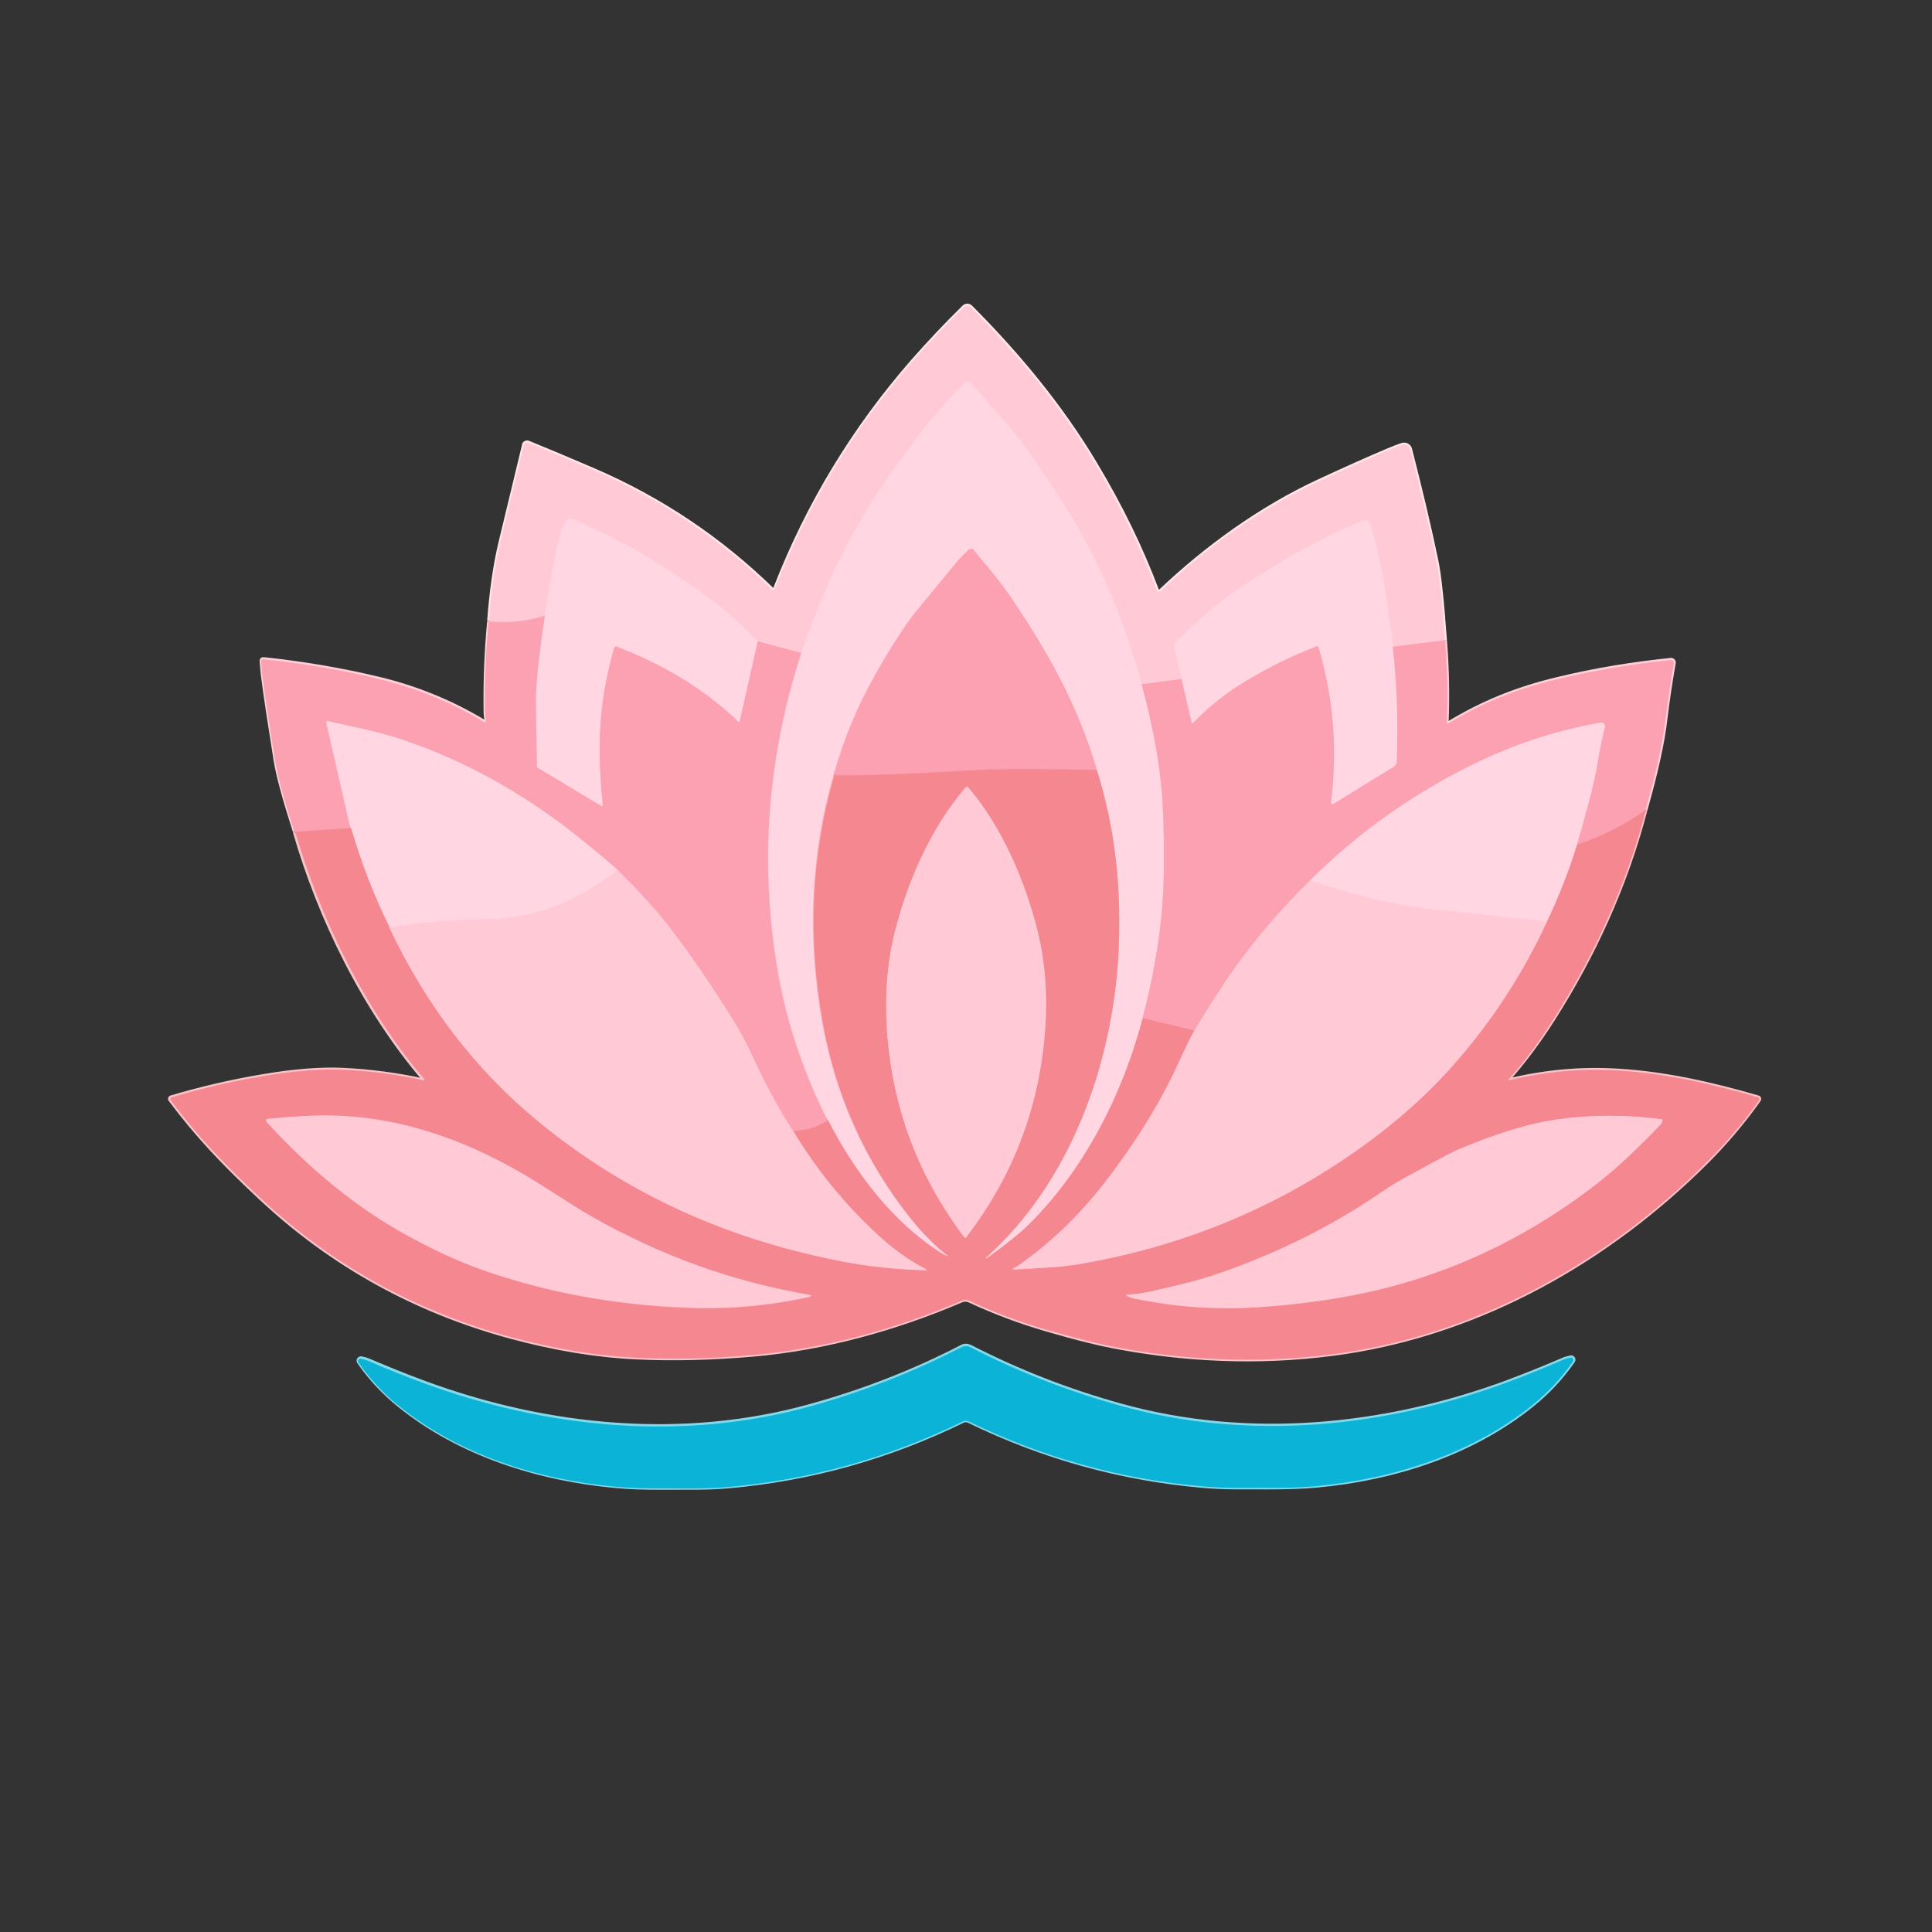 <?xml version="1.0" encoding="UTF-8"?>
<svg id="Layer_1" xmlns="http://www.w3.org/2000/svg" version="1.1" viewBox="0 0 1024 1024">
  <rect x="0" y="0" width="1024" height="1024" fill="#333333" stroke="none"/>
  <!-- Generator: Adobe Illustrator 29.5.1, SVG Export Plug-In . SVG Version: 2.1.0 Build 141)  -->
  <defs>
    <style>
      .st0 {
        stroke: #ffd0db;
      }

      .st0, .st1, .st2, .st3, .st4, .st5, .st6, .st7, .st8, .st9 {
        fill: none;
        stroke-width: 2px;
      }

      .st1 {
        stroke: #fed0d8;
      }

      .st2 {
        stroke: #feb6c3;
      }

      .st3 {
        stroke: #febcc9;
      }

      .st10 {
        fill: #f48790;
      }

      .st11 {
        fill: #fca1b1;
      }

      .st4 {
        stroke: #faafb9;
      }

      .st5 {
        stroke: #f894a1;
      }

      .st12 {
        fill: #0bb3d6;
      }

      .st6 {
        stroke: #ffe5ea;
      }

      .st13 {
        fill: #ffcad5;
      }

      .st14 {
        fill: #ffd6e1;
      }

      .st7 {
        stroke: #fac3c8;
      }

      .st8 {
        stroke: #faa9b3;
      }

      .st9 {
        stroke: #85d9eb;
      }
    </style>
  </defs>
  <g>
    <path class="st1" d="M259.2,329.3c-1.5,15.7-2.1,31.4-1.9,47,0,1.9.2,3.9.5,5.7,0,.3-.2.7-.5.7-.2,0-.3,0-.4,0-17.4-10.5-36.1-18.2-56.2-23-19.1-4.6-40.1-8.2-61.1-10.4-.5,0-1,.3-1,.8,0,0,0,0,0,.1.1,2.4.4,5,.7,7.9,1.3,10.3,3.6,25.3,6.7,44.8,1.2,7.7,4.6,20.3,10.2,37.8" vector-effect="non-scaling-stroke"/>
    <path class="st7" d="M156.2,440.9c13.1,45.4,36.5,93.7,68.5,131.2.1.1.1.4,0,.5,0,0-.2.1-.3,0-13.7-3-27.8-4.9-42.3-5.6-11.8-.6-26,.5-42.5,3.3-16.8,2.8-33.1,6.6-48.9,11.3-.5.1-.8.7-.6,1.1,0,.1,0,.2.2.3,14.4,19.2,28.4,33.9,48,52.2,37.7,35.2,81.9,59.7,132.5,73.4,23,6.2,45.1,9.9,66.3,10.9,19.8,1,40.7.4,62.6-1.5,38-3.4,75.4-13.9,110-28.7,1.2-.5,2.7-.5,3.9,0,13.3,6.2,26.9,11.3,41,15.4,16,4.7,29.1,7.9,39.3,9.7,40.8,7.4,80.5,8.1,119.1,2.3,72.4-11,139.2-48.6,191.5-100.8,10.2-10.2,19.5-21.2,27.8-32.9.3-.4.2-1-.2-1.3,0,0-.2-.1-.3-.1-24.9-7.2-49.3-12.7-74.3-14.2-19.5-1.2-38.8.6-57.9,5.2-.1,0-.3,0-.3-.2,0,0,0-.1,0-.2,8.2-9.2,16.2-19.9,24.1-32.3,21.2-33.4,38.4-70.6,48.8-110.7" vector-effect="non-scaling-stroke"/>
    <path class="st1" d="M872.2,429.2c5.6-19.8,9.2-35.9,10.6-48.4,1.1-9.3,2.6-19.2,4.4-29.5.1-.7-.4-1.4-1.1-1.6-.1,0-.3,0-.4,0-20.6,2.1-40.6,5.4-60,10.1-21.8,5.2-40,12.6-58.1,23.6-.3.2-.6,0-.8-.2,0,0,0-.2,0-.3.6-14.4.3-29-.9-43.6" vector-effect="non-scaling-stroke"/>
    <path class="st6" d="M765.9,339.3c-1.5-20.8-3-35-4.6-42.4-4-19.1-8.7-38.7-13.9-58.9-.4-1.7-2.2-2.7-3.9-2.3,0,0,0,0-.1,0-1.8.5-4.5,1.6-7.9,3-10.7,4.5-22.9,10-36.7,16.4-30.4,14.1-59.5,35.1-83.8,58.2-.4.4-1.1.4-1.5,0,0-.1-.2-.2-.2-.4-8.4-22.3-19.2-44.5-32.5-66.7-18.3-30.8-41.3-58.4-66.3-83.5-1-1-2.6-1-3.6,0-9.5,9.3-18.4,18.8-26.9,28.4-31.5,36-55.9,76.3-73.2,120.9-.2.5-.8.8-1.3.6-.1,0-.2-.1-.3-.2-27.6-26.9-59.1-48-94.6-63.3-13.2-5.7-24.7-10.5-34.5-14.5-.9-.4-2,0-2.4,1,0,0,0,.2,0,.2-4.1,17.1-8.3,34.3-12.5,51.8-2.8,11.7-4.8,25.5-6,41.5" vector-effect="non-scaling-stroke"/>
    <path class="st2" d="M765.9,339.3l-27.6,3.4" vector-effect="non-scaling-stroke"/>
    <path class="st0" d="M738.3,342.7c-2.8-19.5-5.4-41.3-10.3-58.4-.7-2.5-1.6-5-2.5-7.3-.5-1.1-1.8-1.7-3-1.2h0c-22.2,9.4-44,21.3-65.3,35.7-10.8,7.3-22.1,16.8-33.9,28.7-.8.8-1.1,2-.9,3.1l3.7,16.6" vector-effect="non-scaling-stroke"/>
    <path class="st2" d="M626.2,359.9l-21.1,2.8" vector-effect="non-scaling-stroke"/>
    <path class="st0" d="M605.1,362.7c-6.9-25.3-15.7-48.4-26.3-69.1-8.1-15.9-19.1-33.6-32.8-53-9.1-12.8-20.9-25.1-31.1-37.3-.8-1-2.3-1.1-3.3-.3,0,0,0,0-.1.1-14.7,14.1-25.8,29.4-37.6,45.7-21.9,30.3-37.3,62.5-49,97.4" vector-effect="non-scaling-stroke"/>
    <path class="st2" d="M424.8,346.1l-23-6.2" vector-effect="non-scaling-stroke"/>
    <path class="st0" d="M401.8,340c-7.7-8-14.3-14.1-19.8-18.4-24.1-18.8-50.2-34.3-78.5-46.6-1.5-.6-3.2,0-3.9,1.5-2.1,4.4-3.6,8.9-4.6,13.7-2.4,12-4.5,24-6.3,36" vector-effect="non-scaling-stroke"/>
    <path class="st2" d="M288.8,326.2c-9.6,3-19.5,4-29.6,3" vector-effect="non-scaling-stroke"/>
    <path class="st3" d="M738.3,342.7c2.2,19.3,2.9,39.7,2.1,61.1,0,1-.6,2-1.5,2.5l-32.2,19.8c-.4.2-.9.1-1.2-.3,0-.2-.1-.4-.1-.5,3.6-27.7,1.4-55.2-6.6-82.4-.1-.3-.5-.5-.8-.4,0,0,0,0,0,0-12.3,4.6-24.8,10.7-37.3,18.2-10.5,6.3-19.9,13.8-28.3,22.4-.2.2-.5.2-.7,0,0,0-.1-.2-.1-.3l-5.3-23" vector-effect="non-scaling-stroke"/>
    <path class="st5" d="M872.2,429.2c-11.1,8-23.2,14.2-36.4,18.4" vector-effect="non-scaling-stroke"/>
    <path class="st3" d="M835.8,447.6c4.1-14.5,8.7-29.7,11.1-44.2,1.1-6.3,2.3-12.4,3.7-18.1.3-1-.4-2.1-1.4-2.3-.3,0-.5,0-.8,0-22,3.9-42.6,10.4-62.1,19.5-34.5,16.1-65.2,37.6-92,64.2" vector-effect="non-scaling-stroke"/>
    <path class="st2" d="M694.4,466.7c-15.5,15.3-29.5,31.7-41.9,49.2-3.7,5.2-10.2,15.3-19.4,30.2" vector-effect="non-scaling-stroke"/>
    <path class="st5" d="M633.1,546.1l-27.4-6.5" vector-effect="non-scaling-stroke"/>
    <path class="st3" d="M605.1,362.7c6.7,24.5,10.5,46.9,11.3,67.1.8,19.2.7,35.6-.3,49.5-1.4,18.8-4.9,39-10.5,60.4" vector-effect="non-scaling-stroke"/>
    <path class="st4" d="M605.6,539.7c-10.7,40.6-31.5,81.4-61.8,110.7-4.5,4.3-11.4,9.8-21,16.6-.1,0-.3,0-.4,0,0-.1,0-.3,0-.4,44.6-39.5,67.2-102.5,70.3-160.9,1.7-33.3-1.3-65.5-11.5-97.8" vector-effect="non-scaling-stroke"/>
    <path class="st3" d="M581.3,407.9c-10.1-34.1-25.5-61.8-45.9-91.8-6.1-9-12.7-16.3-19.4-24.6-.6-.7-1.7-.9-2.4-.3,0,0,0,0,0,0-1.9,1.7-4,3.9-6.3,6.4-.7.8-7.7,9.3-21,25.5-6.3,7.7-13.8,19.2-22.4,34.5-9.5,16.8-16.8,34.5-22,53" vector-effect="non-scaling-stroke"/>
    <path class="st4" d="M441.9,410.7c-12.2,42.2-14.2,86-6,131.5,7,39,22.7,73.6,46.9,103.8,6.2,7.7,12.7,14.2,19.5,19.5,0,0,0,.1,0,.2,0,0,0,0-.1,0-1.2-.4-2.4-1-3.5-1.7-25.8-16.3-45.9-42.9-59.9-70.3" vector-effect="non-scaling-stroke"/>
    <path class="st3" d="M438.8,593.7c-13.1-26-22-52.7-26.6-80.3-9.5-56.4-5.2-112.2,12.7-167.4" vector-effect="non-scaling-stroke"/>
    <path class="st5" d="M438.8,593.7c-5.6,3.6-11.8,5.5-18.5,5.5" vector-effect="non-scaling-stroke"/>
    <path class="st2" d="M420.3,599.3c-7.6-11.9-14.4-24.4-20.3-37.3-3.7-8-7.1-14.6-10.2-19.6-11.8-19.2-23.6-36.5-35.4-51.7-6.9-9-15.9-18.8-26.9-29.5" vector-effect="non-scaling-stroke"/>
    <path class="st3" d="M327.4,461.2c-2.7-2.6-8.8-7.7-18.3-15.4-30.1-24.5-62.2-42.4-96.2-53.8-13-4.4-26.7-6.8-39.1-9.7-.3,0-.7.1-.8.5,0,0,0,.2,0,.3l12.8,55.8" vector-effect="non-scaling-stroke"/>
    <path class="st5" d="M185.8,438.9l-29.6,2" vector-effect="non-scaling-stroke"/>
    <path class="st3" d="M401.8,340l-9.6,42.6c0,.2-.2.3-.4.2,0,0-.1,0-.2,0-18.3-17.9-41.2-31.1-64.8-40-.5-.2-1.1,0-1.3.6,0,0,0,0,0,0-3.4,12.3-5.7,23.9-6.8,35-1.4,14.2-1.1,30.3.8,48.2,0,.3-.2.6-.5.7-.1,0-.3,0-.4,0l-33.6-20.2c-.3-.2-.5-.5-.5-.9,0-6.5-.2-17.6-.6-33.4-.2-8.3,1.4-23.8,4.8-46.5" vector-effect="non-scaling-stroke"/>
    <path class="st8" d="M633.1,546.1c-1.7,3.1-4.4,8.5-7.9,16.2-9.5,20.8-22.3,41.8-38.4,62.9-12.5,16.4-26.6,30.4-42.1,42-4.1,3-6.6,4.7-7.7,5.1-.1,0-.2.2-.1.3,0,0,0,.1.2.1.5,0,6.2-.2,17.3-.9,6.4-.4,12.1-1,17.1-1.8,55.7-9.3,106-30.2,151-62.7,18.6-13.4,34.7-27.9,48.3-43.4,20-22.7,36.4-47.9,49.2-75.5" vector-effect="non-scaling-stroke"/>
    <path class="st8" d="M206.3,491.7c19.4,41,45.4,75,78,102,47.4,39.3,103.3,64.6,167.7,76,13.3,2.3,28.8,3.3,38.6,3.7.2,0,.3-.1.3-.3,0-.1,0-.2-.2-.3-8.8-4.5-17.4-10.7-25.9-18.5-17.4-16.1-32.3-34.4-44.6-54.9" vector-effect="non-scaling-stroke"/>
    <path class="st4" d="M835.8,447.6c-4.3,14.1-9.7,27.7-16,40.9" vector-effect="non-scaling-stroke"/>
    <path class="st0" d="M819.8,488.5c-18.8-2.2-37.5-4.2-56.3-6-21.5-2.1-44.5-7.3-69.2-15.8" vector-effect="non-scaling-stroke"/>
    <path class="st5" d="M581.3,407.9c-30.6-.6-51.3-.6-62.1,0-25.8,1.4-51.5,3.1-77.3,2.8" vector-effect="non-scaling-stroke"/>
    <path class="st0" d="M327.4,461.2c-21.6,16.1-42.7,25.9-70.6,26.1-16.9.1-33.8,1.6-50.5,4.3" vector-effect="non-scaling-stroke"/>
    <path class="st4" d="M206.3,491.7c-8.4-17-15.2-34.6-20.5-52.8" vector-effect="non-scaling-stroke"/>
    <path class="st9" d="M512,752.9c.7,0,1.1,0,1.3.2,39.4,19.2,80.7,30.7,124.1,34.5,12.2,1.1,21,.7,34.4.8,9.7,0,18.3-.2,25.7-.9,41.1-3.7,82.6-17,114.6-42.8,8.4-6.8,15.6-14.5,21.7-23.3.4-.6.3-1.4-.3-1.8-.3-.2-.6-.3-1-.2-1.5.3-2.8.7-3.6,1-10.4,4.5-20.4,8.5-30,12.1-64.9,24-137,31.2-204.5,12.5-28.2-7.8-54.8-18.2-79.9-31.1-.8-.4-1.7-.7-2.5-.7s-1.7.2-2.5.7c-25.1,13-51.7,23.4-79.9,31.2-67.4,18.8-139.5,11.8-204.5-12.2-9.6-3.5-19.6-7.6-30-12-.9-.4-2.1-.7-3.6-1-.7-.1-1.3.3-1.5,1,0,.3,0,.7.2,1,6.1,8.8,13.3,16.5,21.7,23.2,31.9,25.7,73.6,38.9,114.6,42.6,7.4.7,16,1,25.7.9,13.4-.1,22.2.3,34.4-.8,43.4-3.9,84.7-15.5,124.1-34.8.3-.1.7-.2,1.4-.2" vector-effect="non-scaling-stroke"/>
    <path class="st8" d="M511.6,656.1c.2,0,.4-.1.6-.4,24.8-32.3,38.7-68.8,41.7-109.5,1.4-18.8,0-36.3-3.9-52.4-6.5-26.2-18.5-54.7-36.4-75.9-.5-.6-.8-.8-1.1-.8s-.7.3-1.1.8c-18,21.1-30.3,49.5-37,75.6-4.1,16.1-5.5,33.6-4.3,52.4,2.7,40.7,16.3,77.3,40.9,109.8.2.3.4.4.6.4" vector-effect="non-scaling-stroke"/>
    <path class="st8" d="M429.5,686.5c-40.5-6.9-79-20.7-115.5-41.4-12.3-7-26.5-17.1-40.2-24.8-33.4-18.8-69.2-30.2-107.8-28.8-7.9.3-15.9.8-24.1,1.7-.5,0-.9.5-.8,1,0,.2.1.4.2.5,22.2,24.3,47.9,46,76.9,61.5,13.6,7.3,25.6,12.7,36.1,16.5,34.5,12.3,71.6,19.2,111.1,20.6,21.5.8,42.9-1.2,64.2-5.9.2,0,.3-.3.3-.5,0-.2-.2-.3-.3-.3" vector-effect="non-scaling-stroke"/>
    <path class="st8" d="M597,686.8c1,.6,2.3,1.1,3.9,1.5,21.5,4.5,43,6,64.5,4.7,16.5-1,32.4-2.9,47.6-5.7,48.8-8.8,93.3-28.9,133.5-60.2,9.7-7.6,20.7-17.8,33-30.7.7-.7,1.1-1.5,1.3-2.3,0-.4-.1-.7-.5-.8,0,0,0,0,0,0-18.2-2.5-36.4-2.5-54.5,0-14.9,2-32.9,7.5-54,16.4-1.8.8-9,4.6-21.8,11.5-7.4,4-13.4,7.6-18.3,10.9-25.8,17.8-54.9,32-84.4,42.4-7.4,2.6-14.7,4.7-21.9,6.4-12.8,3-20.9,5.2-28.4,5.3-.2,0-.4.2-.4.4,0,.1,0,.2.2.3" vector-effect="non-scaling-stroke"/>
  </g>
  <path class="st13" d="M765.9,339.3l-27.6,3.4c-2.8-19.5-5.4-41.3-10.3-58.4-.7-2.5-1.6-5-2.5-7.3-.5-1.1-1.8-1.7-3-1.2h0c-22.2,9.4-44,21.3-65.3,35.7-10.8,7.3-22.1,16.8-33.9,28.7-.8.8-1.1,2-.9,3.1l3.7,16.6-21.1,2.8c-6.9-25.3-15.7-48.4-26.3-69.1-8.1-15.9-19.1-33.6-32.8-53-9.1-12.8-20.9-25.1-31.1-37.3-.8-1-2.3-1.1-3.3-.3,0,0,0,0-.1.1-14.7,14.1-25.8,29.4-37.6,45.7-21.9,30.3-37.3,62.5-49,97.4l-23-6.2c-7.7-8-14.3-14.1-19.8-18.4-24.1-18.8-50.2-34.3-78.5-46.6-1.5-.6-3.2,0-3.9,1.5-2.1,4.4-3.6,8.9-4.6,13.7-2.4,12-4.5,24-6.3,36-9.6,3-19.5,4-29.6,3,1.2-16,3.2-29.8,6-41.5,4.2-17.5,8.4-34.7,12.5-51.8.2-1,1.2-1.6,2.2-1.3,0,0,.2,0,.2,0,9.8,4,21.3,8.8,34.5,14.5,35.4,15.3,66.9,36.4,94.6,63.3.4.4,1,.4,1.4,0,0,0,.2-.2.2-.3,17.2-44.5,41.6-84.8,73.2-120.9,8.4-9.6,17.4-19.1,26.9-28.4,1-1,2.6-1,3.6,0,25,25.1,48,52.7,66.3,83.5,13.2,22.2,24.1,44.5,32.5,66.7.2.5.8.8,1.4.6.1,0,.3-.1.4-.2,24.2-23.1,53.4-44.1,83.8-58.2,13.8-6.4,26.1-11.9,36.7-16.4,3.5-1.5,6.1-2.5,7.9-3,1.7-.5,3.5.5,4,2.2,0,0,0,0,0,.1,5.2,20.2,9.9,39.8,13.9,58.9,1.6,7.4,3.1,21.6,4.6,42.4Z"/>
  <path class="st14" d="M605.1,362.7c6.7,24.5,10.5,46.9,11.3,67.1.8,19.2.7,35.6-.3,49.5-1.4,18.8-4.9,39-10.5,60.4-10.7,40.6-31.5,81.4-61.8,110.7-4.5,4.3-11.4,9.8-21,16.6-.1,0-.3,0-.4,0,0-.1,0-.3,0-.4,44.6-39.5,67.2-102.5,70.3-160.9,1.7-33.3-1.3-65.5-11.5-97.8-10.1-34.1-25.5-61.8-45.9-91.8-6.1-9-12.7-16.3-19.4-24.6-.6-.7-1.7-.9-2.4-.3,0,0,0,0,0,0-1.9,1.7-4,3.9-6.3,6.4-.7.8-7.7,9.3-21,25.5-6.3,7.7-13.8,19.2-22.4,34.5-9.5,16.8-16.8,34.5-22,53-12.2,42.2-14.2,86-6,131.5,7,39,22.7,73.6,46.9,103.8,6.2,7.7,12.7,14.2,19.5,19.5,0,0,0,.1,0,.2,0,0,0,0-.1,0-1.2-.4-2.4-1-3.5-1.7-25.8-16.3-45.9-42.9-59.9-70.3-13.1-26-22-52.7-26.6-80.3-9.5-56.4-5.2-112.2,12.7-167.4,11.7-34.8,27.2-67.1,49-97.4,11.8-16.3,22.9-31.6,37.6-45.7.9-.9,2.4-.9,3.3,0,0,0,0,0,.1.1,10.2,12.2,22,24.4,31.1,37.3,13.7,19.4,24.7,37.1,32.8,53,10.6,20.8,19.4,43.8,26.3,69.1Z"/>
  <path class="st14" d="M401.8,340l-9.6,42.6c0,.2-.2.3-.4.2,0,0-.1,0-.2,0-18.3-17.9-41.2-31.1-64.8-40-.5-.2-1.1,0-1.3.6,0,0,0,0,0,0-3.4,12.3-5.7,23.9-6.8,35-1.4,14.2-1.1,30.3.8,48.2,0,.3-.2.6-.5.7-.1,0-.3,0-.4,0l-33.6-20.2c-.3-.2-.5-.5-.5-.9,0-6.5-.2-17.6-.6-33.4-.2-8.3,1.4-23.8,4.8-46.5,1.8-12,3.9-24,6.3-36,1-4.8,2.5-9.4,4.6-13.7.7-1.5,2.4-2.1,3.9-1.5,28.3,12.3,54.4,27.8,78.5,46.6,5.5,4.3,12.1,10.4,19.8,18.4Z"/>
  <path class="st14" d="M738.3,342.7c2.2,19.3,2.9,39.7,2.1,61.1,0,1-.6,2-1.5,2.5l-32.2,19.8c-.4.2-.9.1-1.2-.3,0-.2-.1-.4-.1-.5,3.6-27.7,1.4-55.2-6.6-82.4-.1-.3-.5-.5-.8-.4,0,0,0,0,0,0-12.3,4.6-24.8,10.7-37.3,18.2-10.5,6.3-19.9,13.8-28.3,22.4-.2.2-.5.2-.7,0,0,0-.1-.2-.1-.3l-5.3-23-3.7-16.6c-.3-1.1,0-2.3.9-3.1,11.8-11.9,23-21.4,33.9-28.7,21.3-14.4,43.1-26.3,65.3-35.7,1.1-.5,2.5,0,3,1.2,0,0,0,0,0,0,1,2.3,1.8,4.7,2.5,7.3,4.9,17.1,7.4,38.9,10.3,58.4Z"/>
  <path class="st11" d="M581.3,407.9c-30.6-.6-51.3-.6-62.1,0-25.8,1.4-51.5,3.1-77.3,2.8,5.2-18.5,12.5-36.2,22-53,8.6-15.3,16.1-26.8,22.4-34.5,13.3-16.2,20.3-24.7,21-25.5,2.2-2.6,4.3-4.7,6.3-6.4.7-.6,1.8-.6,2.4.1,0,0,0,0,0,0,6.7,8.3,13.3,15.6,19.4,24.6,20.4,30.1,35.8,57.7,45.9,91.8Z"/>
  <path class="st11" d="M288.8,326.2c-3.4,22.6-4.9,38.1-4.8,46.5.3,15.7.5,26.9.6,33.4,0,.4.2.7.5.9l33.6,20.2c.3.2.7,0,.8-.2,0-.1.1-.3,0-.4-1.9-18-2.2-34-.8-48.2,1.1-11.1,3.3-22.7,6.8-35,.1-.5.7-.8,1.2-.7,0,0,0,0,0,0,23.6,9,46.4,22.1,64.8,40,.1.1.3.1.5,0,0,0,0,0,0-.2l9.6-42.6,23,6.2c-17.9,55.1-22.1,110.9-12.7,167.4,4.6,27.5,13.5,54.3,26.6,80.3-5.6,3.6-11.8,5.5-18.5,5.5-7.6-11.9-14.4-24.4-20.3-37.3-3.7-8-7.1-14.6-10.2-19.6-11.8-19.2-23.6-36.5-35.4-51.7-6.9-9-15.9-18.8-26.9-29.5-2.7-2.6-8.8-7.7-18.3-15.4-30.1-24.5-62.2-42.4-96.2-53.8-13-4.4-26.7-6.8-39.1-9.7-.3,0-.7.1-.8.5,0,0,0,.2,0,.3l12.8,55.8-29.6,2c-5.6-17.5-9-30.1-10.2-37.8-3.1-19.6-5.4-34.5-6.7-44.8-.4-2.9-.6-5.5-.7-7.9,0-.5.4-1,.9-1,0,0,0,0,.1,0,21,2.1,42.1,5.8,61.1,10.4,20,4.8,38.8,12.4,56.2,23,.3.2.7,0,.9-.2,0-.1.1-.3,0-.4-.3-1.9-.5-3.8-.5-5.7-.2-15.6.4-31.3,1.9-47,10.1,1,19.9,0,29.6-3Z"/>
  <path class="st11" d="M765.9,339.3c1.2,14.6,1.5,29.1.9,43.6,0,.3.2.6.5.6.1,0,.2,0,.3,0,18-11,36.3-18.4,58.1-23.6,19.4-4.6,39.4-8,60-10.1.7,0,1.4.5,1.5,1.2,0,.1,0,.3,0,.4-1.8,10.3-3.3,20.1-4.4,29.5-1.5,12.5-5,28.6-10.6,48.4-11.1,8-23.2,14.2-36.4,18.4,4.1-14.5,8.7-29.7,11.1-44.2,1.1-6.3,2.3-12.4,3.7-18.1.3-1-.4-2.1-1.4-2.3-.3,0-.5,0-.8,0-22,3.9-42.6,10.4-62.1,19.5-34.5,16.1-65.2,37.6-92,64.2-15.5,15.3-29.5,31.7-41.9,49.2-3.7,5.2-10.2,15.3-19.4,30.2l-27.4-6.5c5.6-21.5,9.1-41.6,10.5-60.4,1-13.8,1.1-30.3.3-49.5-.8-20.2-4.6-42.5-11.3-67.1l21.1-2.8,5.3,23c0,.3.3.5.6.4.1,0,.2,0,.3-.1,8.4-8.7,17.8-16.2,28.3-22.4,12.6-7.5,25-13.6,37.3-18.2.3-.1.7,0,.8.4,0,0,0,0,0,0,8,27.2,10.2,54.7,6.6,82.4,0,.5.3.9.7.9.2,0,.4,0,.5-.1l32.2-19.8c.9-.6,1.5-1.5,1.5-2.5.8-21.4.1-41.8-2.1-61.1l27.6-3.4Z"/>
  <path class="st14" d="M327.4,461.2c-21.6,16.1-42.7,25.9-70.6,26.1-16.9.1-33.8,1.6-50.5,4.3-8.4-17-15.2-34.6-20.5-52.8l-12.8-55.8c0-.4.1-.7.5-.8,0,0,.2,0,.3,0,12.4,2.9,26.1,5.4,39.1,9.7,34,11.4,66.1,29.3,96.2,53.8,9.5,7.7,15.6,12.9,18.3,15.4Z"/>
  <path class="st14" d="M835.8,447.6c-4.3,14.1-9.7,27.7-16,40.9-18.8-2.2-37.5-4.2-56.3-6-21.5-2.1-44.5-7.3-69.2-15.8,26.8-26.7,57.5-48.1,92-64.2,19.4-9.1,40.1-15.6,62.1-19.5,1-.2,2,.5,2.2,1.5,0,.3,0,.5,0,.8-1.4,5.7-2.7,11.7-3.7,18.1-2.4,14.5-7,29.7-11.1,44.2Z"/>
  <path class="st10" d="M581.3,407.9c10.2,32.3,13.2,64.5,11.5,97.8-3.1,58.4-25.7,121.4-70.3,160.9-.1,0-.1.2,0,.4,0,.1.3.2.4,0,9.5-6.8,16.5-12.4,21-16.6,30.4-29.3,51.1-70.2,61.8-110.7l27.4,6.5c-1.7,3.1-4.4,8.5-7.9,16.2-9.5,20.8-22.3,41.8-38.4,62.9-12.5,16.4-26.6,30.4-42.1,42-4.1,3-6.6,4.7-7.7,5.1-.1,0-.2.2-.1.3,0,0,0,.1.2.1.5,0,6.2-.2,17.3-.9,6.4-.4,12.1-1,17.1-1.8,55.7-9.3,106-30.2,151-62.7,18.6-13.4,34.7-27.9,48.3-43.4,20-22.7,36.4-47.9,49.2-75.5,6.3-13.2,11.6-26.8,16-40.9,13.1-4.3,25.3-10.4,36.4-18.4-10.4,40.1-27.6,77.2-48.8,110.7-7.9,12.4-15.9,23.2-24.1,32.3,0,.1,0,.3,0,.4,0,0,.1,0,.2,0,19.1-4.6,38.3-6.4,57.9-5.2,25,1.5,49.4,7,74.3,14.2.5.2.8.7.6,1.2,0,0,0,.2-.1.3-8.3,11.8-17.6,22.7-27.8,32.9-52.3,52.2-119.1,89.8-191.5,100.8-38.6,5.8-78.3,5.1-119.1-2.3-10.2-1.8-23.3-5.1-39.3-9.7-14.1-4.1-27.7-9.2-41-15.4-1.2-.6-2.7-.6-3.9,0-34.5,14.8-72,25.3-110,28.7-21.9,2-42.8,2.5-62.6,1.5-21.2-1-43.3-4.7-66.3-10.9-50.6-13.7-94.8-38.2-132.5-73.4-19.6-18.3-33.6-33-48-52.2-.3-.4-.2-1,.2-1.3,0,0,.2-.1.3-.2,15.8-4.7,32.1-8.5,48.9-11.3,16.5-2.8,30.6-3.8,42.5-3.3,14.5.7,28.6,2.6,42.3,5.6.2,0,.4,0,.4-.2,0-.1,0-.2,0-.3-32-37.5-55.4-85.8-68.5-131.2l29.6-2c5.3,18.2,12.1,35.8,20.5,52.8,19.4,41,45.4,75,78,102,47.4,39.3,103.3,64.6,167.7,76,13.3,2.3,28.8,3.3,38.6,3.7.2,0,.3-.1.3-.3,0-.1,0-.2-.2-.3-8.8-4.5-17.4-10.7-25.9-18.5-17.4-16.1-32.3-34.4-44.6-54.9,6.8,0,12.9-1.9,18.5-5.5,14,27.3,34.1,54,59.9,70.3,1.1.7,2.2,1.3,3.5,1.7,0,0,.1,0,.2,0,0,0,0-.1,0-.1-6.8-5.3-13.3-11.8-19.5-19.5-24.2-30.3-39.8-64.9-46.9-103.8-8.2-45.5-6.2-89.4,6-131.5,25.9.3,51.5-1.4,77.3-2.8,10.8-.6,31.5-.6,62.1,0ZM511.6,656.1c.2,0,.4-.1.6-.4,24.8-32.3,38.7-68.8,41.7-109.5,1.4-18.8,0-36.3-3.9-52.4-6.5-26.2-18.5-54.7-36.4-75.9-.5-.6-.8-.8-1.1-.8s-.7.3-1.1.8c-18,21.1-30.3,49.5-37,75.6-4.1,16.1-5.5,33.6-4.3,52.4,2.7,40.7,16.3,77.3,40.9,109.8.2.3.4.4.6.4ZM429.5,686.5c-40.5-6.9-79-20.7-115.5-41.4-12.3-7-26.5-17.1-40.2-24.8-33.4-18.8-69.2-30.2-107.8-28.8-7.9.3-15.9.8-24.1,1.7-.5,0-.9.5-.8,1,0,.2.1.4.2.5,22.2,24.3,47.9,46,76.9,61.5,13.6,7.3,25.6,12.7,36.1,16.5,34.5,12.3,71.6,19.2,111.1,20.6,21.5.8,42.9-1.2,64.2-5.9.2,0,.3-.3.3-.5,0-.2-.2-.3-.3-.3ZM597,686.8c1,.6,2.3,1.1,3.9,1.5,21.5,4.5,43,6,64.5,4.7,16.5-1,32.4-2.9,47.6-5.7,48.8-8.8,93.3-28.9,133.5-60.2,9.7-7.6,20.7-17.8,33-30.7.7-.7,1.1-1.5,1.3-2.3,0-.4-.1-.7-.5-.8,0,0,0,0,0,0-18.2-2.5-36.4-2.5-54.5,0-14.9,2-32.9,7.5-54,16.4-1.8.8-9,4.6-21.8,11.5-7.4,4-13.4,7.6-18.3,10.9-25.8,17.8-54.9,32-84.4,42.4-7.4,2.6-14.7,4.7-21.9,6.4-12.8,3-20.9,5.2-28.4,5.3-.2,0-.4.2-.4.4,0,.1,0,.2.2.3Z"/>
  <path class="st13" d="M512.5,417c.3,0,.6.3,1.1.8,17.9,21.2,29.9,49.7,36.4,75.9,4,16.2,5.3,33.6,3.9,52.4-3,40.6-16.9,77.1-41.7,109.5-.2.3-.4.4-.6.4s-.4-.1-.6-.4c-24.5-32.5-38.2-69.1-40.9-109.8-1.2-18.8.2-36.3,4.3-52.4,6.6-26.1,18.9-54.5,37-75.6.5-.6.8-.8,1.1-.8Z"/>
  <path class="st13" d="M420.3,599.3c12.3,20.5,27.2,38.8,44.6,54.9,8.5,7.9,17.2,14.1,25.9,18.5.2,0,.2.3.1.4,0,.1-.2.2-.3.2-9.8-.3-25.4-1.3-38.6-3.7-64.4-11.4-120.3-36.7-167.7-76-32.6-27-58.6-61-78-102,16.8-2.7,33.6-4.2,50.5-4.3,27.9-.2,49-10,70.6-26.1,11,10.7,19.9,20.5,26.9,29.5,11.8,15.2,23.5,32.4,35.4,51.7,3.1,5,6.5,11.5,10.2,19.6,6,12.9,12.7,25.4,20.3,37.3Z"/>
  <path class="st13" d="M694.4,466.7c24.6,8.4,47.7,13.7,69.2,15.8,18.7,1.8,37.5,3.8,56.3,6-12.8,27.6-29.2,52.8-49.2,75.5-13.6,15.5-29.7,30-48.3,43.4-45,32.4-95.4,53.3-151,62.7-5,.8-10.7,1.5-17.1,1.8-11,.7-16.8,1-17.3.9-.1,0-.2-.1-.2-.3,0,0,0-.1.1-.2,1.1-.4,3.6-2,7.7-5.1,15.6-11.6,29.6-25.6,42.1-42,16.2-21.1,29-42.1,38.4-62.9,3.5-7.7,6.2-13.1,7.9-16.2,9.3-14.9,15.8-25,19.4-30.2,12.4-17.6,26.3-34,41.9-49.2Z"/>
  <path class="st13" d="M429.5,686.5c.2,0,.4.2.3.4,0,.2-.1.3-.3.3-21.3,4.7-42.7,6.7-64.2,5.9-39.5-1.4-76.6-8.3-111.1-20.6-10.4-3.7-22.5-9.2-36.1-16.5-29-15.4-54.7-37.1-76.9-61.5-.3-.4-.3-1,0-1.3.1-.1.3-.2.5-.2,8.2-.8,16.2-1.4,24.1-1.7,38.6-1.4,74.3,10,107.8,28.8,13.7,7.7,27.9,17.8,40.2,24.8,36.5,20.7,75,34.6,115.5,41.4Z"/>
  <path class="st13" d="M597,686.8c-.2-.1-.2-.3,0-.5,0,0,.2-.2.3-.2,7.5,0,15.6-2.3,28.4-5.3,7.2-1.7,14.5-3.8,21.9-6.4,29.5-10.3,58.6-24.6,84.4-42.4,4.8-3.3,10.9-6.9,18.3-10.9,12.7-6.9,20-10.7,21.8-11.5,21-8.9,39-14.4,54-16.4,18.1-2.5,36.3-2.4,54.5,0,.4,0,.6.4.6.8,0,0,0,0,0,0-.2.8-.6,1.6-1.3,2.3-12.3,12.9-23.3,23.1-33,30.7-40.2,31.3-84.7,51.4-133.5,60.2-15.2,2.8-31.1,4.6-47.6,5.7-21.5,1.3-43-.2-64.5-4.7-1.7-.3-3-.8-3.9-1.5Z"/>
  <path class="st12" d="M511.9,713.4c.8,0,1.7.2,2.5.7,25.1,12.9,51.7,23.3,79.9,31.1,67.4,18.7,139.5,11.5,204.5-12.5,9.6-3.6,19.6-7.6,30-12.1.9-.4,2.1-.7,3.6-1,.7-.1,1.3.3,1.5,1,0,.3,0,.7-.2,1-6.1,8.8-13.3,16.5-21.7,23.3-31.9,25.7-73.5,39-114.6,42.8-7.4.7-16,1-25.7.9-13.4-.1-22.2.3-34.4-.8-43.4-3.8-84.7-15.3-124.1-34.5-.2-.1-.7-.2-1.3-.2s-1.1,0-1.4.2c-39.3,19.3-80.7,30.9-124.1,34.8-12.2,1.1-21,.7-34.4.8-9.7,0-18.3-.2-25.7-.9-41.1-3.7-82.7-16.9-114.6-42.6-8.4-6.7-15.6-14.5-21.7-23.2-.4-.6-.3-1.4.3-1.8.3-.2.6-.3,1-.2,1.5.3,2.8.6,3.6,1,10.4,4.5,20.4,8.5,30,12,65,23.9,137.1,30.9,204.5,12.2,28.2-7.8,54.8-18.3,79.9-31.2.8-.4,1.7-.7,2.5-.7Z"/>
</svg>